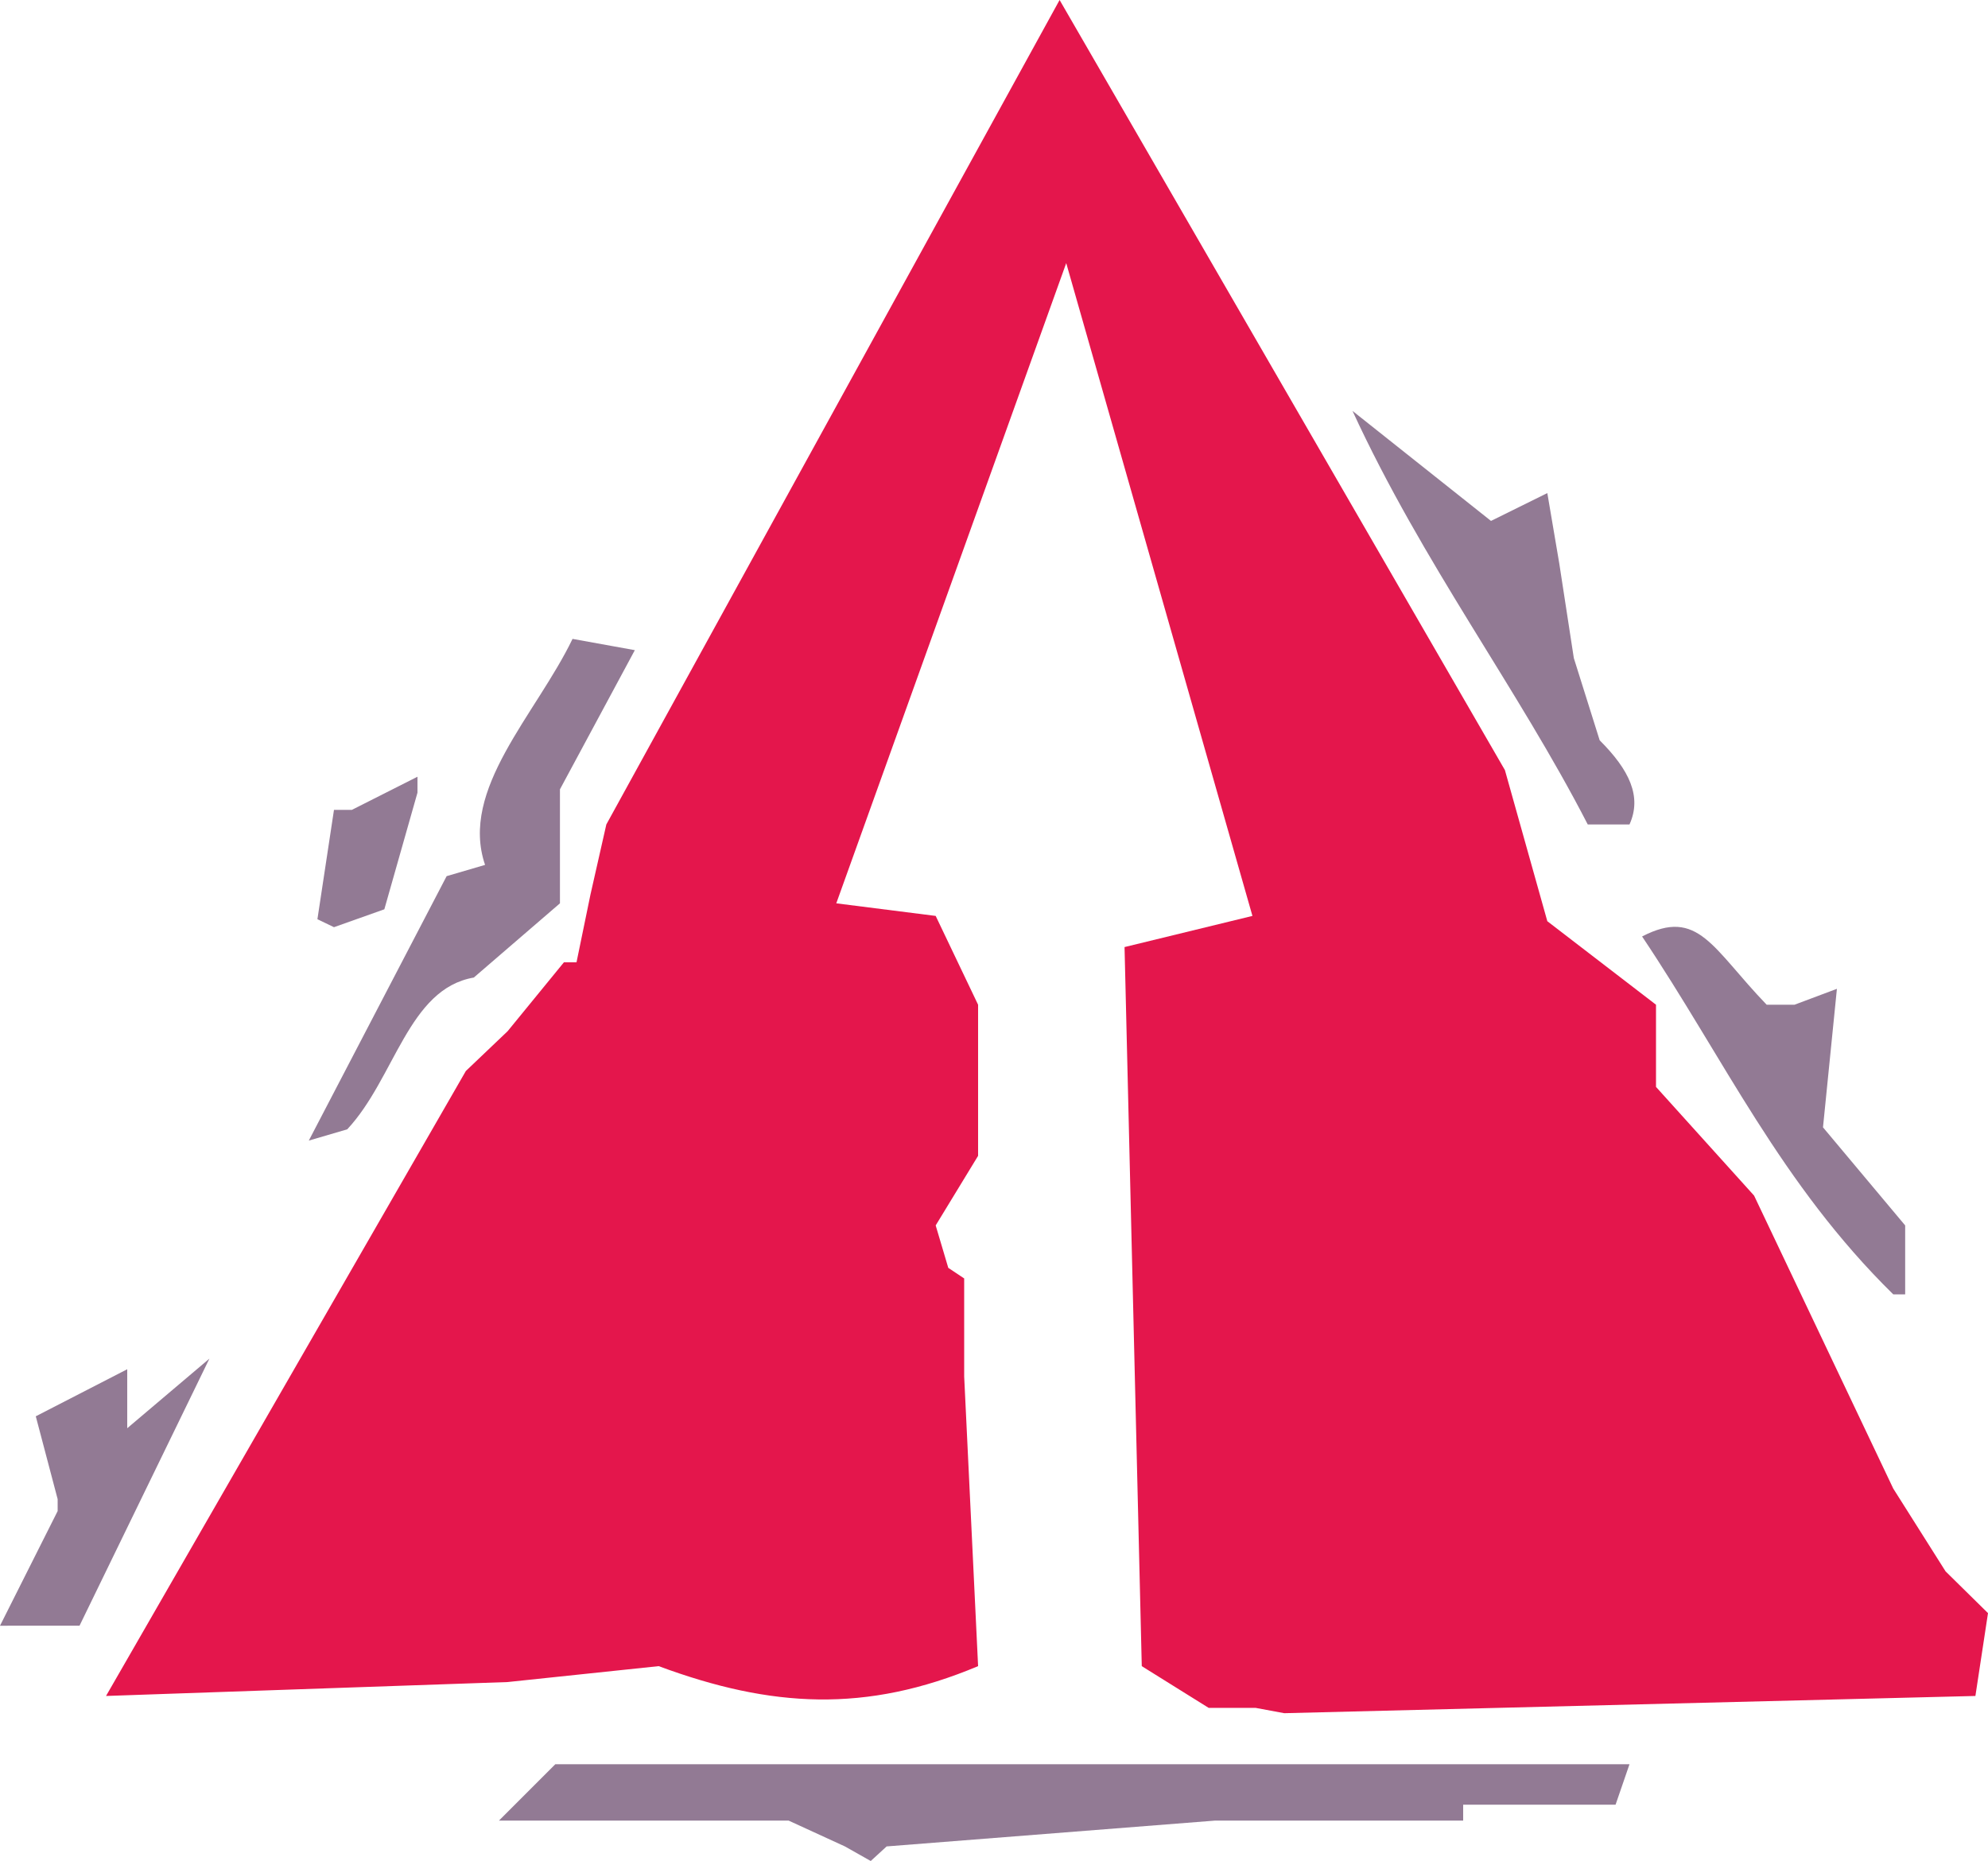 <svg xmlns="http://www.w3.org/2000/svg" width="288" height="269.568" viewBox="0 0 216 202.176"><path d="m281.438 520.449-6.12-2.808h-31.464l6.12-6.12h116.712l-1.512 4.392h-16.56v1.728h-26.928l-35.712 2.808-1.728 1.584z" style="fill:#927a94" transform="translate(-189.638 -319.857)"/><path d="M326.078 505.4h-5.112l-7.272-4.535-1.872-78.12 13.896-3.384-20.232-70.92-24.984 69.552 10.8 1.368 4.608 9.648v16.416l-4.608 7.56 1.368 4.608 1.728 1.152V469.4l1.512 31.464c-12.168 5.112-22.464 4.536-34.704 0l-16.416 1.728-43.632 1.512 39.096-67.896 4.536-4.32 6.12-7.488h1.368l1.512-7.344 1.728-7.632 49.248-89.568 48.384 83.664 4.608 16.416 11.808 9.072v8.928l10.656 11.808 15.12 31.824 5.688 9 4.608 4.536-1.368 9-75.096 1.872z" style="fill:#e4164c" transform="translate(-189.638 -319.857)"/><path d="m189.638 496.473 6.264-12.456v-1.296l-2.376-9 9.936-5.112v6.408l8.928-7.56-14.112 29.016h-6.192zm205.704-36c-12.24-12.024-18.36-25.56-27.288-38.88 6.12-3.168 7.632 1.296 13.536 7.416h3.024l4.608-1.728-1.512 15.048 8.928 10.656v7.488zM223.19 443.769l14.976-28.728 4.176-1.224c-2.808-8.208 5.544-16.344 9.504-24.552l6.768 1.224-8.136 15.12v12.384l-9.36 8.064c-7.128 1.224-8.568 10.944-13.752 16.488zm.936-24.049 1.8-11.88h1.944l7.128-3.6v1.729l-3.6 12.672-5.472 1.944zm138.024-10.295c-7.632-14.832-17.928-28.368-25.56-44.928l15.048 11.952 6.12-3.024 1.296 7.632 1.584 10.296 2.808 8.928c3.24 3.24 4.608 6.12 3.24 9.144z" style="fill:#927a94" transform="translate(-189.638 -319.857)"/></svg>

